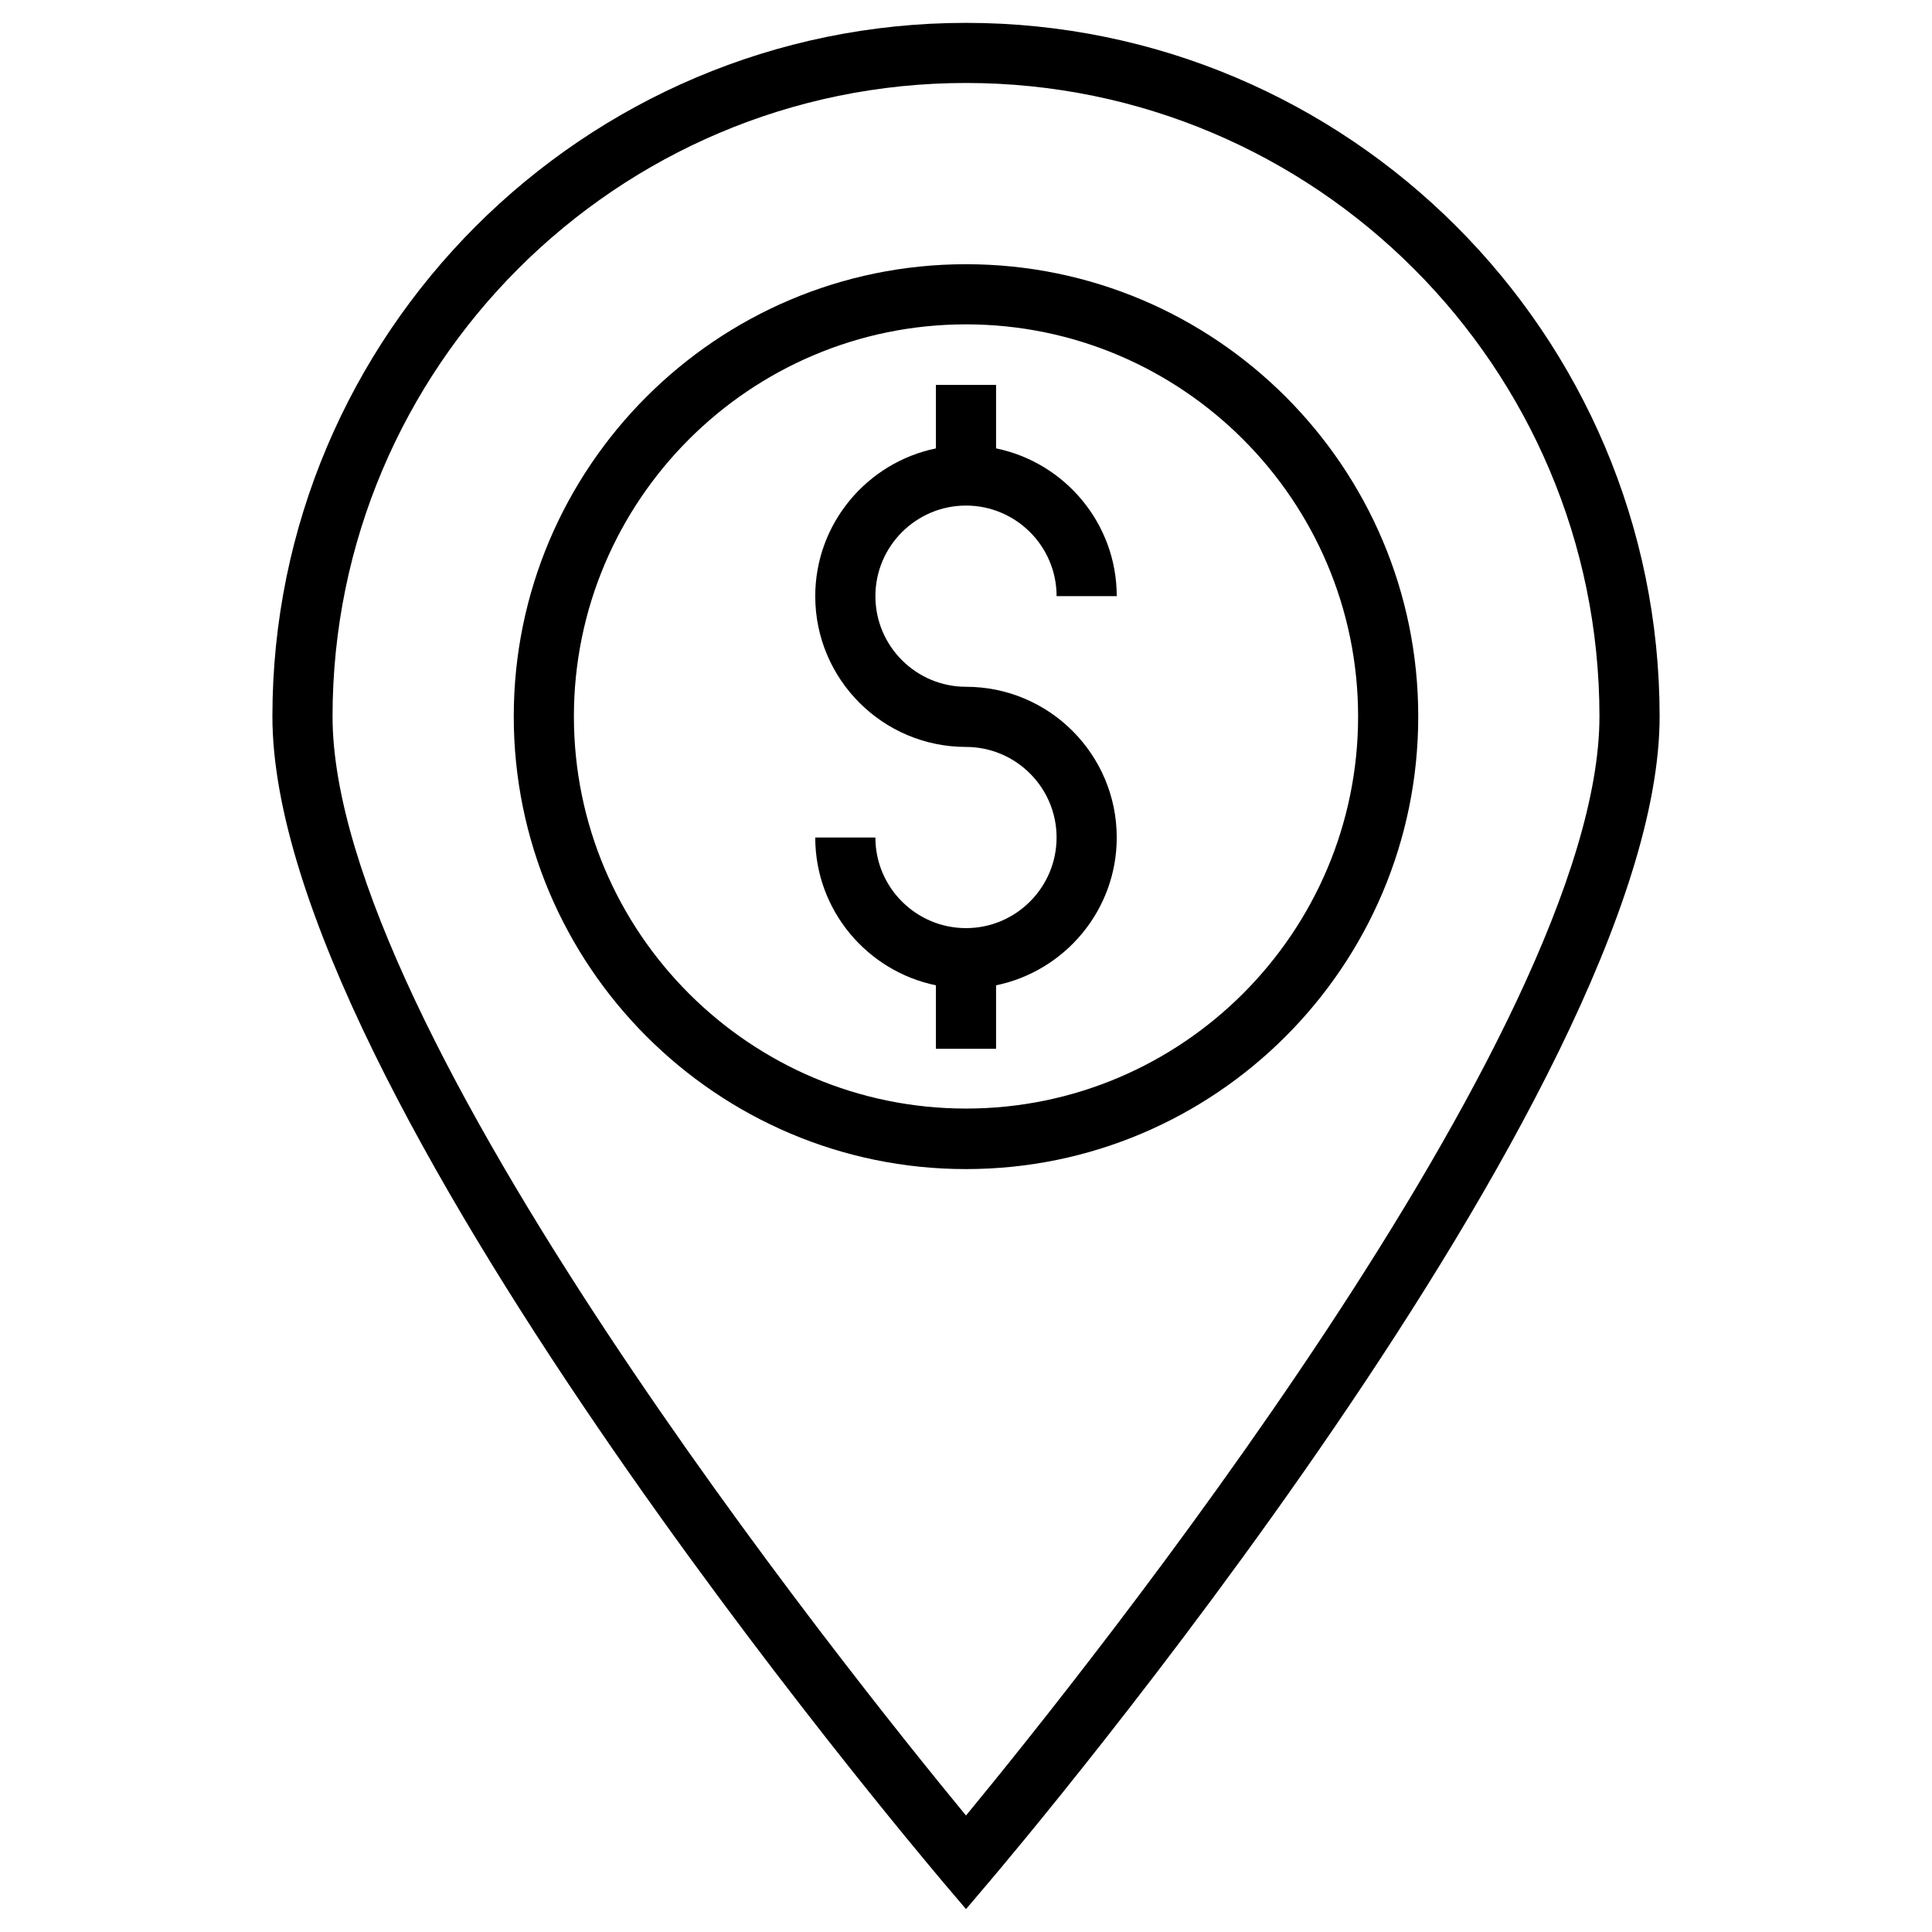 <?xml version="1.0" encoding="UTF-8"?>
<!-- Uploaded to: ICON Repo, www.svgrepo.com, Generator: ICON Repo Mixer Tools -->
<svg fill="#000000" width="800px" height="800px" version="1.1" viewBox="144 144 512 512" xmlns="http://www.w3.org/2000/svg">
 <g>
  <path d="m400 150.06c-101.36 0-183.81 82.457-183.81 183.81 0 98.891 170.53 300.32 177.71 308.88l6.102 7.184 6.102-7.184c7.281-8.562 177.71-209.98 177.71-308.88-0.004-101.36-82.461-183.81-183.81-183.81zm0 475.07c-30.801-37.391-167.87-208.21-167.87-291.27 0-92.594 75.277-167.87 167.87-167.87s167.87 75.277 167.87 167.87c0 83.051-137.07 253.88-167.87 291.27z"/>
  <path d="m400 214.02c-66.125 0-119.85 53.824-119.85 119.85 0 66.023 53.727 119.95 119.85 119.95s119.85-53.824 119.85-119.95-53.727-119.85-119.85-119.85zm0 223.76c-57.27 0-103.91-46.641-103.91-103.91-0.004-57.27 46.641-103.91 103.91-103.91s103.91 46.641 103.91 103.91c0 57.27-46.645 103.91-103.91 103.91z"/>
  <path d="m400 277.98c13.188 0 24.008 10.727 24.008 24.008h15.941c0-19.285-13.777-35.426-31.98-39.164v-16.82h-15.941v16.828c-18.203 3.738-31.98 19.875-31.98 39.164 0 22.043 17.91 39.949 39.949 39.949 13.188 0 24.008 10.727 24.008 24.008 0 13.188-10.727 24.008-24.008 24.008-13.188 0-24.008-10.727-24.008-24.008h-15.941c0 19.285 13.777 35.426 31.98 39.164v16.828h15.941v-16.828c18.203-3.738 31.98-19.875 31.98-39.164 0-22.043-17.91-39.949-39.949-39.949-13.188 0-24.008-10.727-24.008-24.008-0.004-13.289 10.82-24.016 24.008-24.016z"/>
 </g>
</svg>